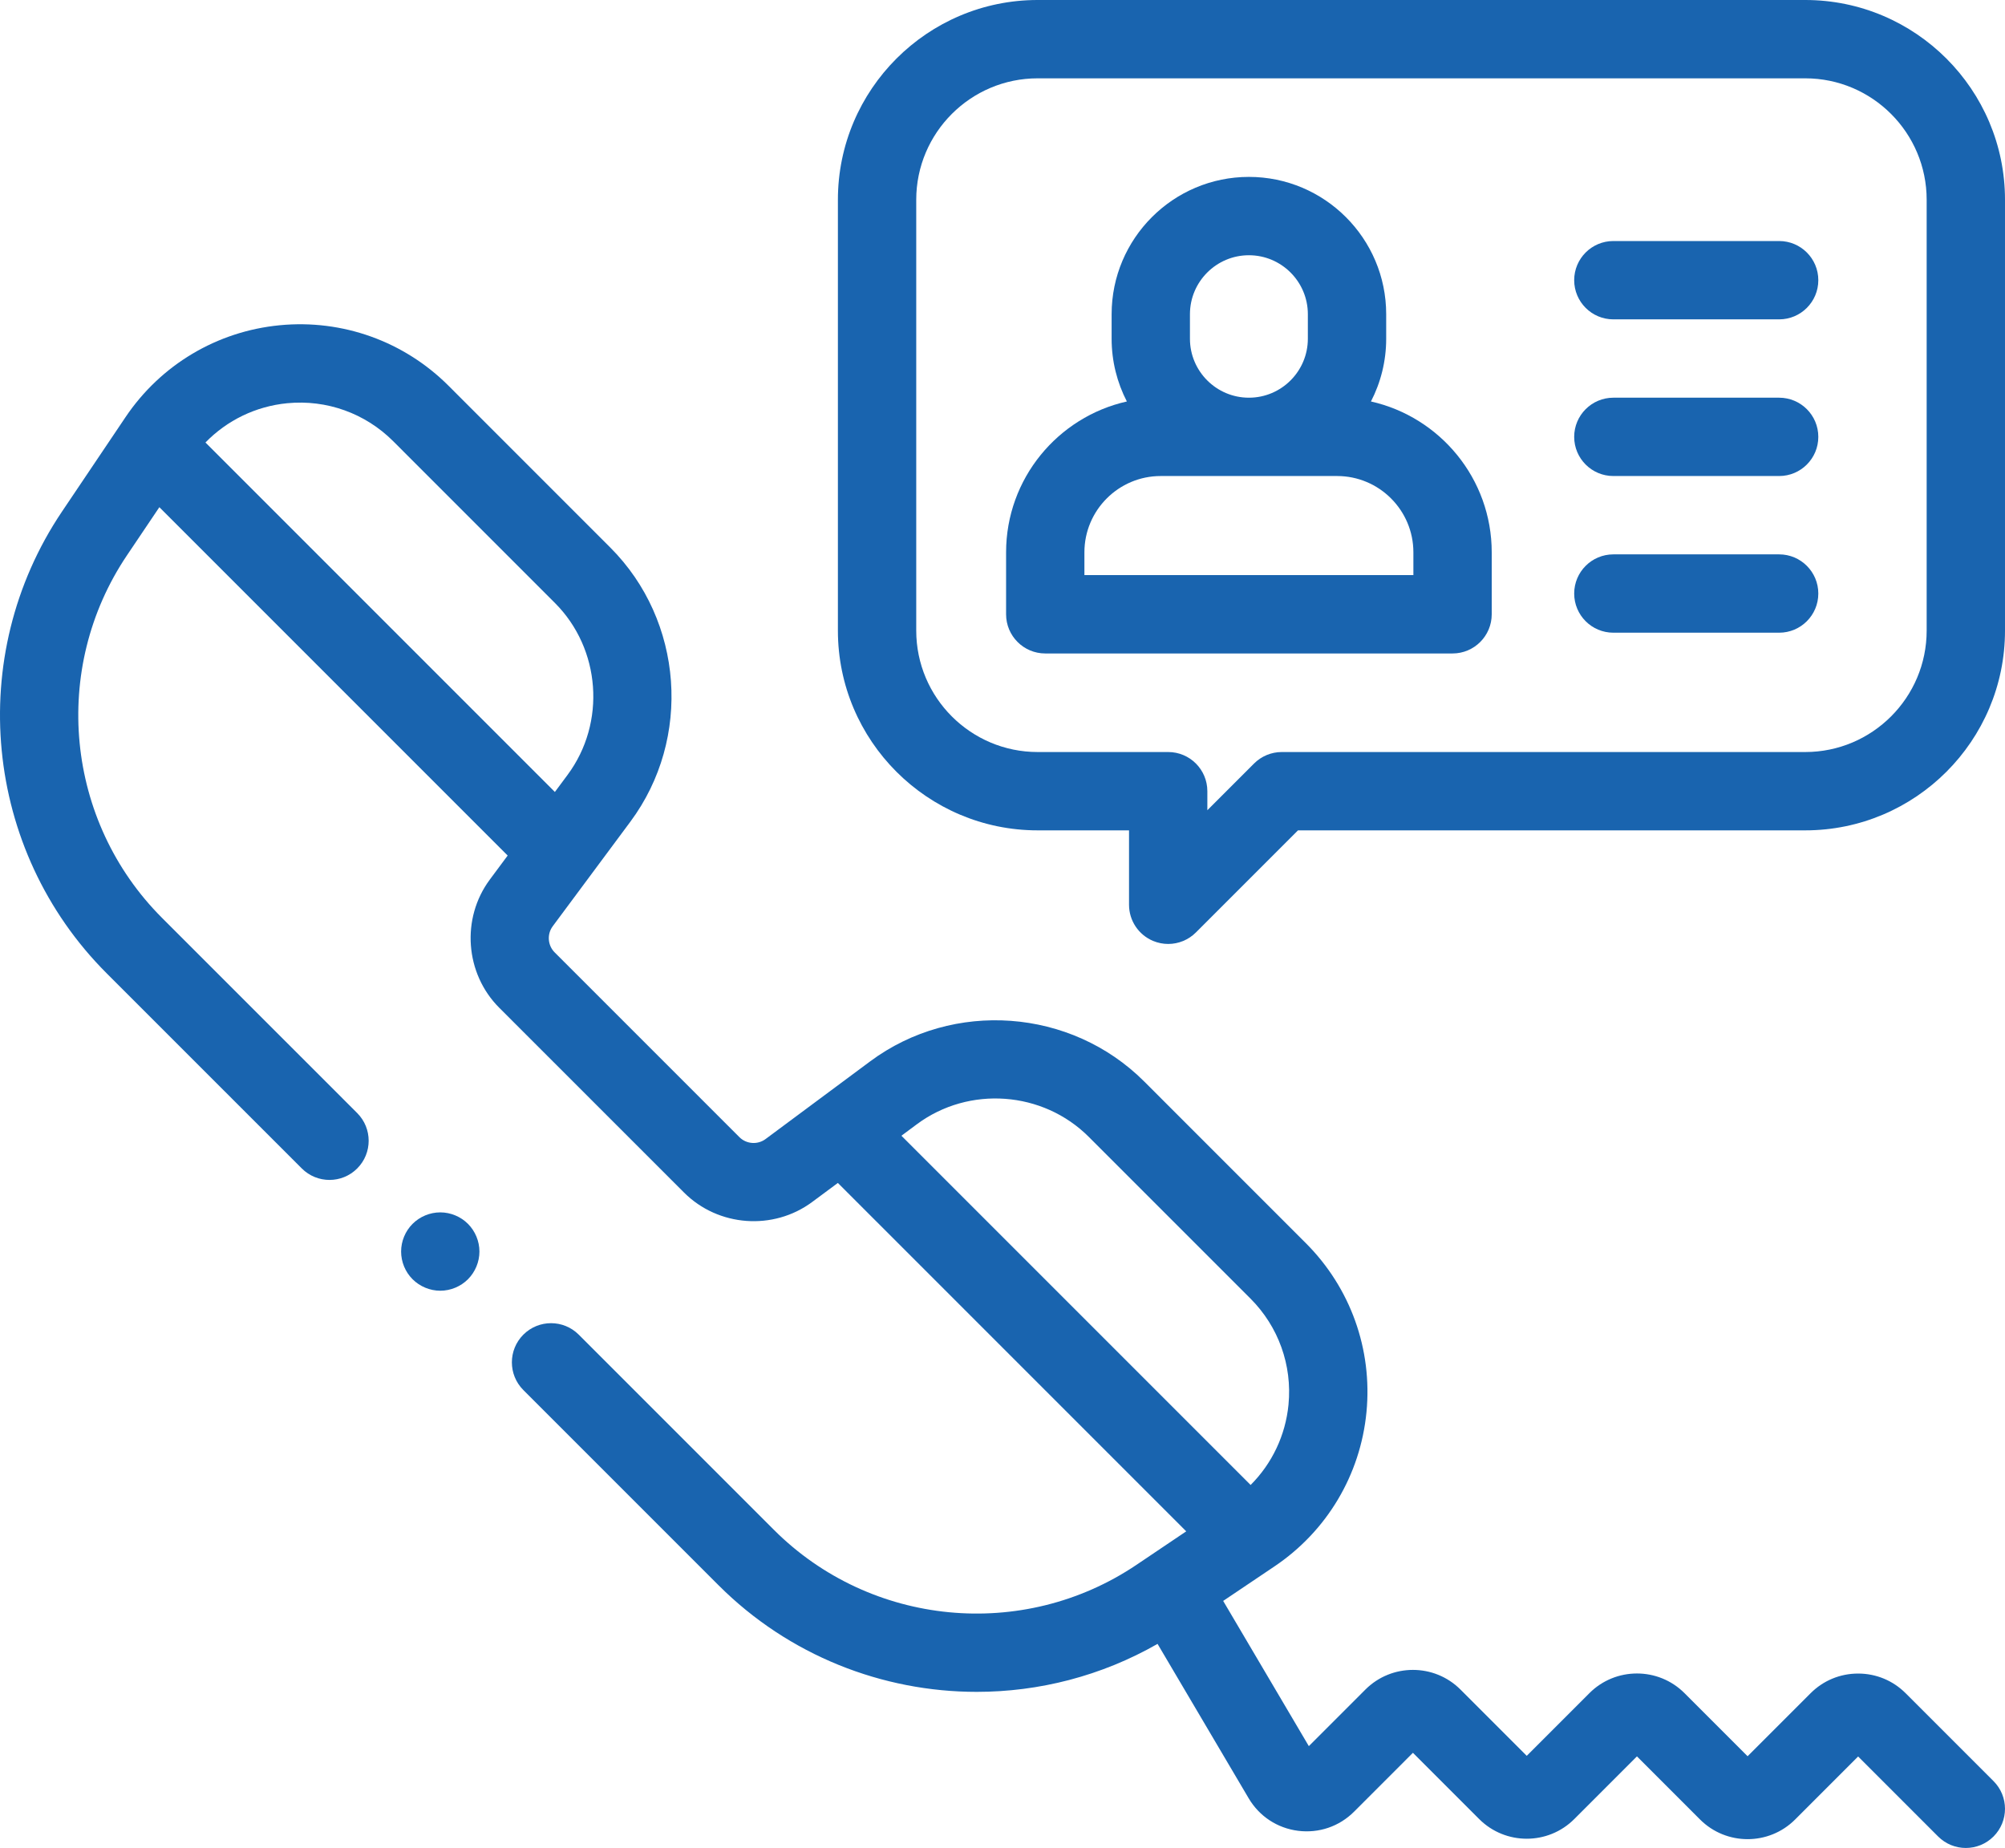 <?xml version="1.0" encoding="UTF-8" standalone="no"?>
<!DOCTYPE svg PUBLIC "-//W3C//DTD SVG 1.1//EN" "http://www.w3.org/Graphics/SVG/1.1/DTD/svg11.dtd">
<svg width="100%" height="100%" viewBox="0 0 511 471" version="1.1" xmlns="http://www.w3.org/2000/svg" xmlns:xlink="http://www.w3.org/1999/xlink" xml:space="preserve" xmlns:serif="http://www.serif.com/" style="fill-rule:evenodd;clip-rule:evenodd;stroke-linejoin:round;stroke-miterlimit:2;">
    <g transform="matrix(1,0,0,1,-0.001,-20.959)">
        <path d="M264.459,232.564L287.749,232.564L287.749,251.531C287.749,255.566 290.182,259.208 293.909,260.751C295.145,261.262 296.443,261.512 297.73,261.512C300.326,261.512 302.88,260.498 304.786,258.588L330.81,232.564L460.096,232.564C488.162,232.564 511,209.73 511,181.66L511,71.863C511,43.793 488.162,20.959 460.096,20.959L264.459,20.959C236.389,20.959 213.551,43.793 213.551,71.863L213.551,181.66C213.551,209.73 236.389,232.564 264.459,232.564ZM233.516,71.863C233.516,54.803 247.395,40.92 264.459,40.92L460.096,40.92C477.156,40.92 491.035,54.803 491.035,71.863L491.035,181.66C491.035,198.72 477.156,212.603 460.096,212.603L326.677,212.603C324.03,212.603 321.492,213.656 319.617,215.527L307.71,227.434L307.71,222.584C307.71,217.071 303.243,212.603 297.73,212.603L264.459,212.603C247.395,212.603 233.516,198.72 233.516,181.66L233.516,71.863Z" style="fill:rgb(25,100,175);fill-rule:nonzero;"/>
    </g>
    <g transform="matrix(1,0,0,1,-0.001,-20.959)">
        <path d="M266.397,187.485L370.205,187.485C375.714,187.485 380.186,183.013 380.186,177.5L380.186,161.711C380.186,142.947 366.997,127.216 349.406,123.27C351.882,118.471 353.289,113.04 353.289,107.282L353.289,101.029C353.289,81.735 337.593,66.039 318.299,66.039C299.009,66.039 283.313,81.735 283.313,101.029L283.313,107.282C283.313,113.04 284.72,118.471 287.196,123.27C269.601,127.216 256.416,142.947 256.416,161.711L256.416,177.5C256.416,183.013 260.884,187.485 266.397,187.485ZM303.274,101.029C303.274,92.744 310.014,86.004 318.299,86.004C326.584,86.004 333.324,92.744 333.324,101.029L333.324,107.282C333.324,115.567 326.584,122.307 318.299,122.307C310.014,122.307 303.274,115.567 303.274,107.282L303.274,101.029ZM276.377,161.711C276.377,150.99 285.098,142.268 295.82,142.268L340.778,142.268C351.5,142.268 360.221,150.99 360.221,161.711L360.221,167.52L276.377,167.52L276.377,161.711Z" style="fill:rgb(25,100,175);fill-rule:nonzero;"/>
    </g>
    <g transform="matrix(1,0,0,1,-0.001,-20.959)">
        <path d="M411.184,102.343L453.441,102.343C458.95,102.343 463.421,97.875 463.421,92.362C463.421,86.85 458.95,82.382 453.441,82.382L411.184,82.382C405.675,82.382 401.203,86.85 401.203,92.362C401.203,97.875 405.675,102.343 411.184,102.343Z" style="fill:rgb(25,100,175);fill-rule:nonzero;"/>
    </g>
    <g transform="matrix(1,0,0,1,-0.001,-20.959)">
        <path d="M411.184,142.268L453.441,142.268C458.95,142.268 463.421,137.801 463.421,132.288C463.421,126.775 458.95,122.307 453.441,122.307L411.184,122.307C405.675,122.307 401.203,126.775 401.203,132.288C401.203,137.801 405.675,142.268 411.184,142.268Z" style="fill:rgb(25,100,175);fill-rule:nonzero;"/>
    </g>
    <g transform="matrix(1,0,0,1,-0.001,-20.959)">
        <path d="M411.184,182.194L453.441,182.194C458.95,182.194 463.421,177.726 463.421,172.214C463.421,166.701 458.95,162.233 453.441,162.233L411.184,162.233C405.675,162.233 401.203,166.701 401.203,172.214C401.203,177.726 405.675,182.194 411.184,182.194Z" style="fill:rgb(25,100,175);fill-rule:nonzero;"/>
    </g>
    <g transform="matrix(1,0,0,1,-0.001,-20.959)">
        <path d="M508.076,474.852L485.682,452.458C482.447,449.222 478.146,447.441 473.569,447.441C468.992,447.441 464.688,449.222 461.453,452.458L445.398,468.513L429.316,452.431C422.634,445.753 411.765,445.753 405.086,452.431L389.11,468.408L372.221,451.519C365.539,444.84 354.669,444.84 347.991,451.519L333.574,465.936L311.742,428.93L323.437,421.063C323.445,421.055 323.457,421.051 323.465,421.043L324.845,420.115C338.178,411.141 346.716,396.821 348.264,380.821C349.812,364.825 344.182,349.133 332.821,337.769L291.613,296.56C272.966,277.917 242.946,275.71 221.777,291.43L195.107,311.235C193.087,312.736 190.225,312.525 188.448,310.747L141.36,263.66C139.582,261.882 139.372,259.02 140.869,257.001L160.678,230.331C176.397,209.161 174.19,179.138 155.547,160.498L114.339,119.286C102.974,107.922 87.278,102.296 71.282,103.844C55.286,105.391 40.967,113.929 31.992,127.263L30.784,129.06C30.772,129.076 30.76,129.091 30.752,129.107L15.789,151.344C-8.975,188.147 -4.183,237.625 27.181,268.989L76.92,318.724C80.818,322.623 87.138,322.623 91.037,318.724C94.935,314.829 94.935,308.506 91.037,304.607L41.298,254.872C16.667,230.241 12.904,191.387 32.351,162.491L40.616,150.21L129.387,238.982L124.842,245.102C117.489,255.005 118.522,269.056 127.243,277.777L174.331,324.86C183.052,333.585 197.099,334.619 207.005,327.262L213.539,322.416L302.326,411.203L289.617,419.757C260.716,439.203 221.863,435.441 197.235,410.809L147.5,361.075C143.602,357.18 137.286,357.18 133.384,361.075C129.485,364.973 129.485,371.293 133.384,375.192L183.118,424.926C201.056,442.864 224.908,452.107 248.935,452.107C264.775,452.107 280.689,448.08 295.02,439.881L318.241,479.226C320.954,483.823 325.547,486.844 330.841,487.515C336.139,488.181 341.34,486.408 345.11,482.634L360.104,467.636L376.993,484.525C383.675,491.203 394.544,491.203 401.223,484.525L417.199,468.548L433.281,484.634C439.963,491.312 450.833,491.312 457.511,484.634L473.569,468.575L493.959,488.965C495.909,490.914 498.462,491.889 501.016,491.889C503.573,491.889 506.127,490.914 508.076,488.965C511.975,485.066 511.975,478.747 508.076,474.852ZM52.362,133.727C57.863,128.066 65.197,124.491 73.208,123.715C83.255,122.744 93.091,126.272 100.222,133.403L141.43,174.615C153.126,186.311 154.51,205.149 144.651,218.428L141.419,222.783L52.362,133.727ZM233.679,307.457C246.958,297.593 265.796,298.977 277.492,310.677L318.701,351.886C325.831,359.016 329.363,368.864 328.393,378.899C327.632,386.739 324.19,393.928 318.74,399.386L229.738,310.385L233.679,307.457Z" style="fill:rgb(25,100,175);fill-rule:nonzero;"/>
    </g>
    <g transform="matrix(1,0,0,1,-0.001,-20.959)">
        <path d="M112.21,329.917C109.575,329.917 107.009,330.985 105.154,332.841C103.286,334.7 102.23,337.274 102.23,339.897C102.23,342.525 103.286,345.098 105.154,346.958C107.009,348.81 109.579,349.882 112.21,349.882C114.838,349.882 117.411,348.814 119.267,346.958C121.122,345.098 122.191,342.525 122.191,339.897C122.191,337.274 121.126,334.7 119.267,332.841C117.411,330.985 114.838,329.917 112.21,329.917Z" style="fill:rgb(25,100,175);fill-rule:nonzero;"/>
    </g>
</svg>

